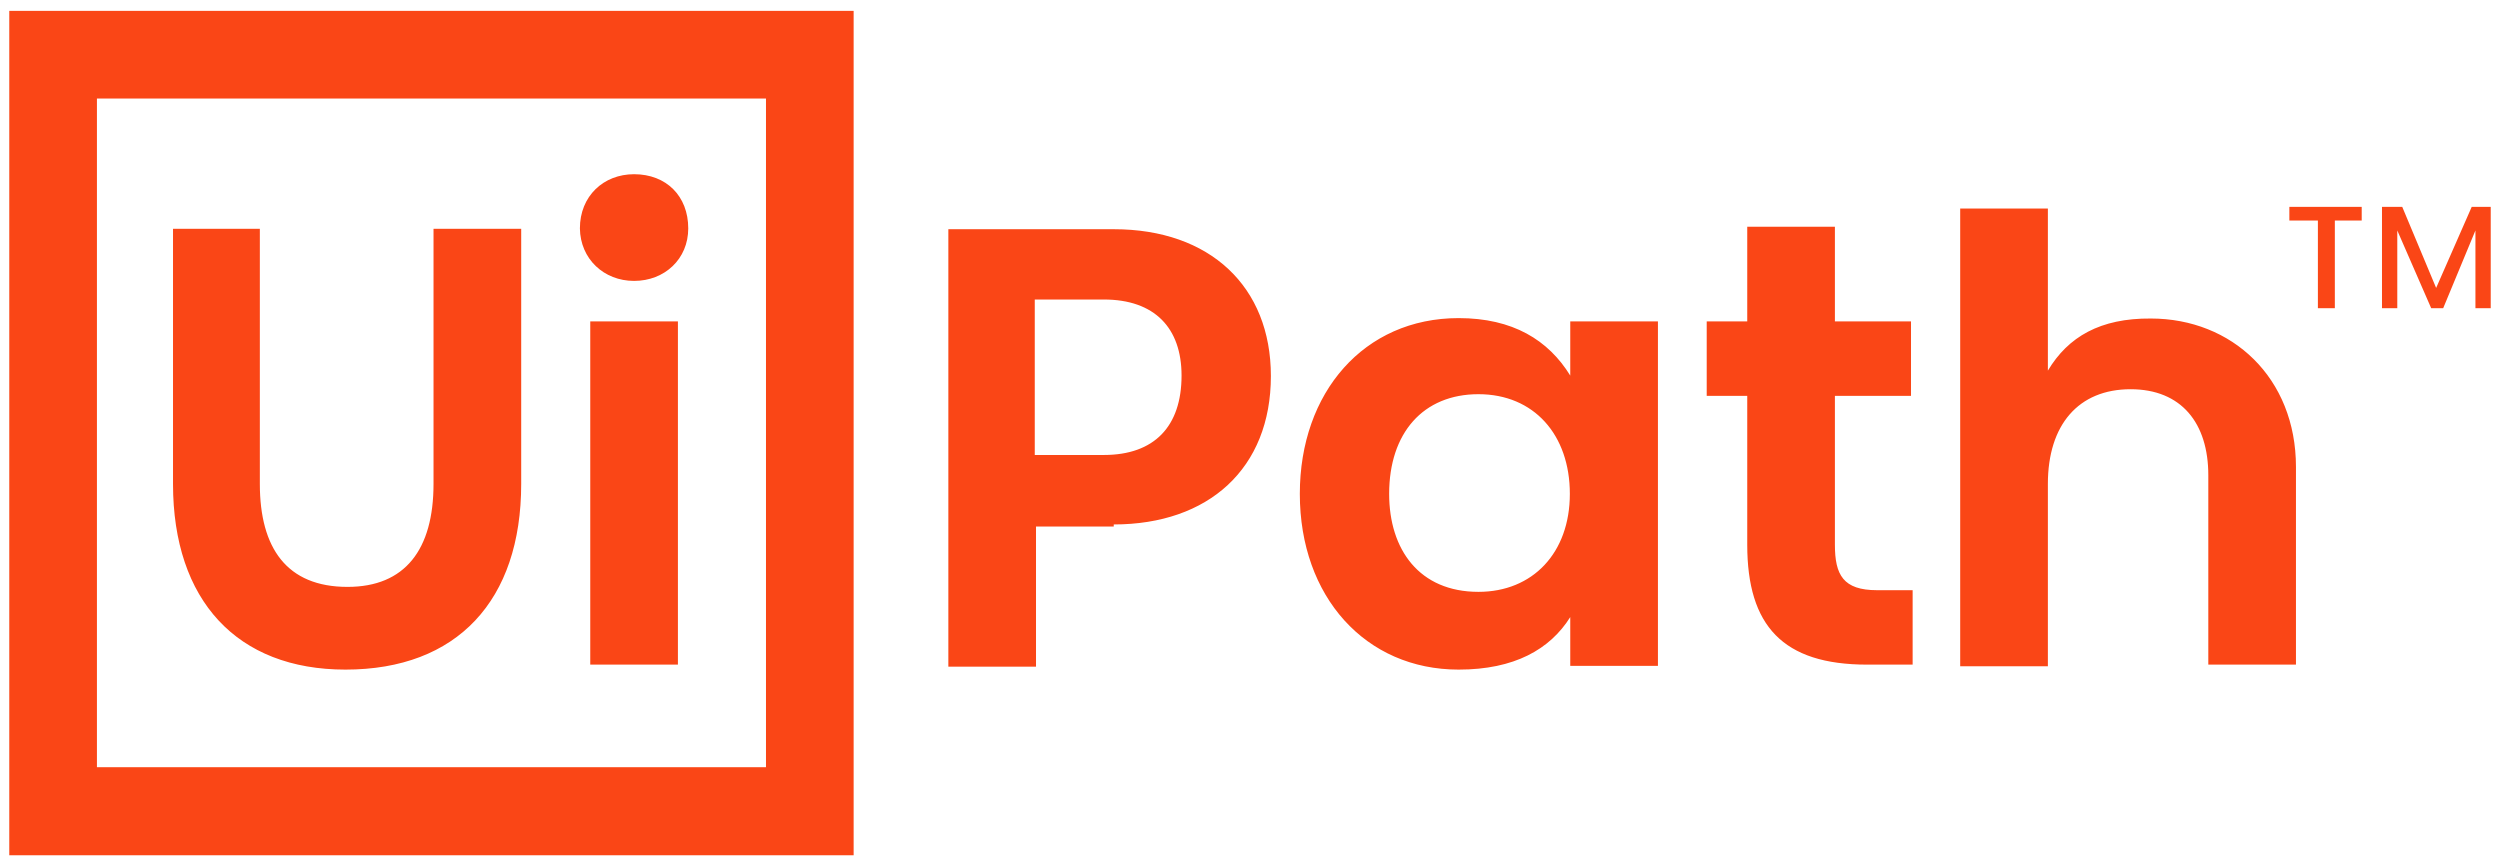 <svg xmlns="http://www.w3.org/2000/svg" fill="none" viewBox="0 0 127 44" height="44" width="127">
<path fill="#FA4616" d="M0.471 0.552H43.365V43.447H0.471V0.552ZM38.912 38.994V5.006H4.924V38.973H38.912V38.994ZM8.789 11.623V24.584C8.789 30.507 12.045 34.016 17.549 34.016C23.221 34.016 26.477 30.507 26.477 24.584V11.623H22.023V24.584C22.023 27.924 20.574 29.814 17.654 29.814C14.566 29.814 13.2 27.84 13.2 24.584V11.623H8.789ZM32.211 14.27C33.766 14.27 34.963 13.156 34.963 11.602C34.963 9.963 33.85 8.85 32.211 8.85C30.657 8.85 29.459 9.963 29.459 11.602C29.48 13.156 30.678 14.27 32.211 14.27ZM29.985 16.328V33.763H34.438V16.328H29.985ZM56.578 26.642C61.389 26.642 64.561 23.806 64.561 19.101C64.561 14.564 61.473 11.644 56.578 11.644H48.176V33.868H52.629V26.747H56.578V26.642ZM56.074 23.113H52.566V15.215H56.074C58.658 15.215 60.023 16.664 60.023 19.08C60.023 21.664 58.637 23.113 56.074 23.113ZM66.031 25.088C66.031 30.318 69.371 34.016 74.098 34.016C76.933 34.016 78.74 32.986 79.769 31.348V33.826H84.223V16.328H79.769V19.08C78.656 17.273 76.85 16.16 74.098 16.16C69.287 16.16 66.031 19.941 66.031 25.088ZM79.748 25.088C79.748 28.092 77.858 30.066 75.106 30.066C72.102 30.066 70.569 27.924 70.569 25.088C70.569 22 72.291 20.025 75.106 20.025C77.921 20.025 79.748 22.084 79.748 25.088ZM95.356 29.982C93.633 29.982 93.213 29.205 93.213 27.672V20.109H97.079V16.328H93.213V11.518H88.76V16.328H86.701V20.109H88.76V27.672C88.76 31.789 90.567 33.763 94.852 33.763H97.162V29.982H95.356ZM104.032 18.828V10.594H99.578V33.847H104.032V24.584C104.032 21.58 105.586 19.773 108.233 19.773C110.817 19.773 112.182 21.496 112.182 24.142V33.763H116.635V23.722C116.635 19.185 113.379 16.181 109.262 16.181C106.699 16.16 105.061 17.105 104.032 18.828ZM116.299 10.509V11.203H117.749V15.656H118.61V11.203H119.975V10.509H116.299ZM125.563 10.509L123.756 14.627L122.034 10.509H121.005V15.656H121.782V11.707L123.504 15.656H124.114L125.752 11.707V15.656H126.529V10.509H125.563Z"></path>
</svg>
